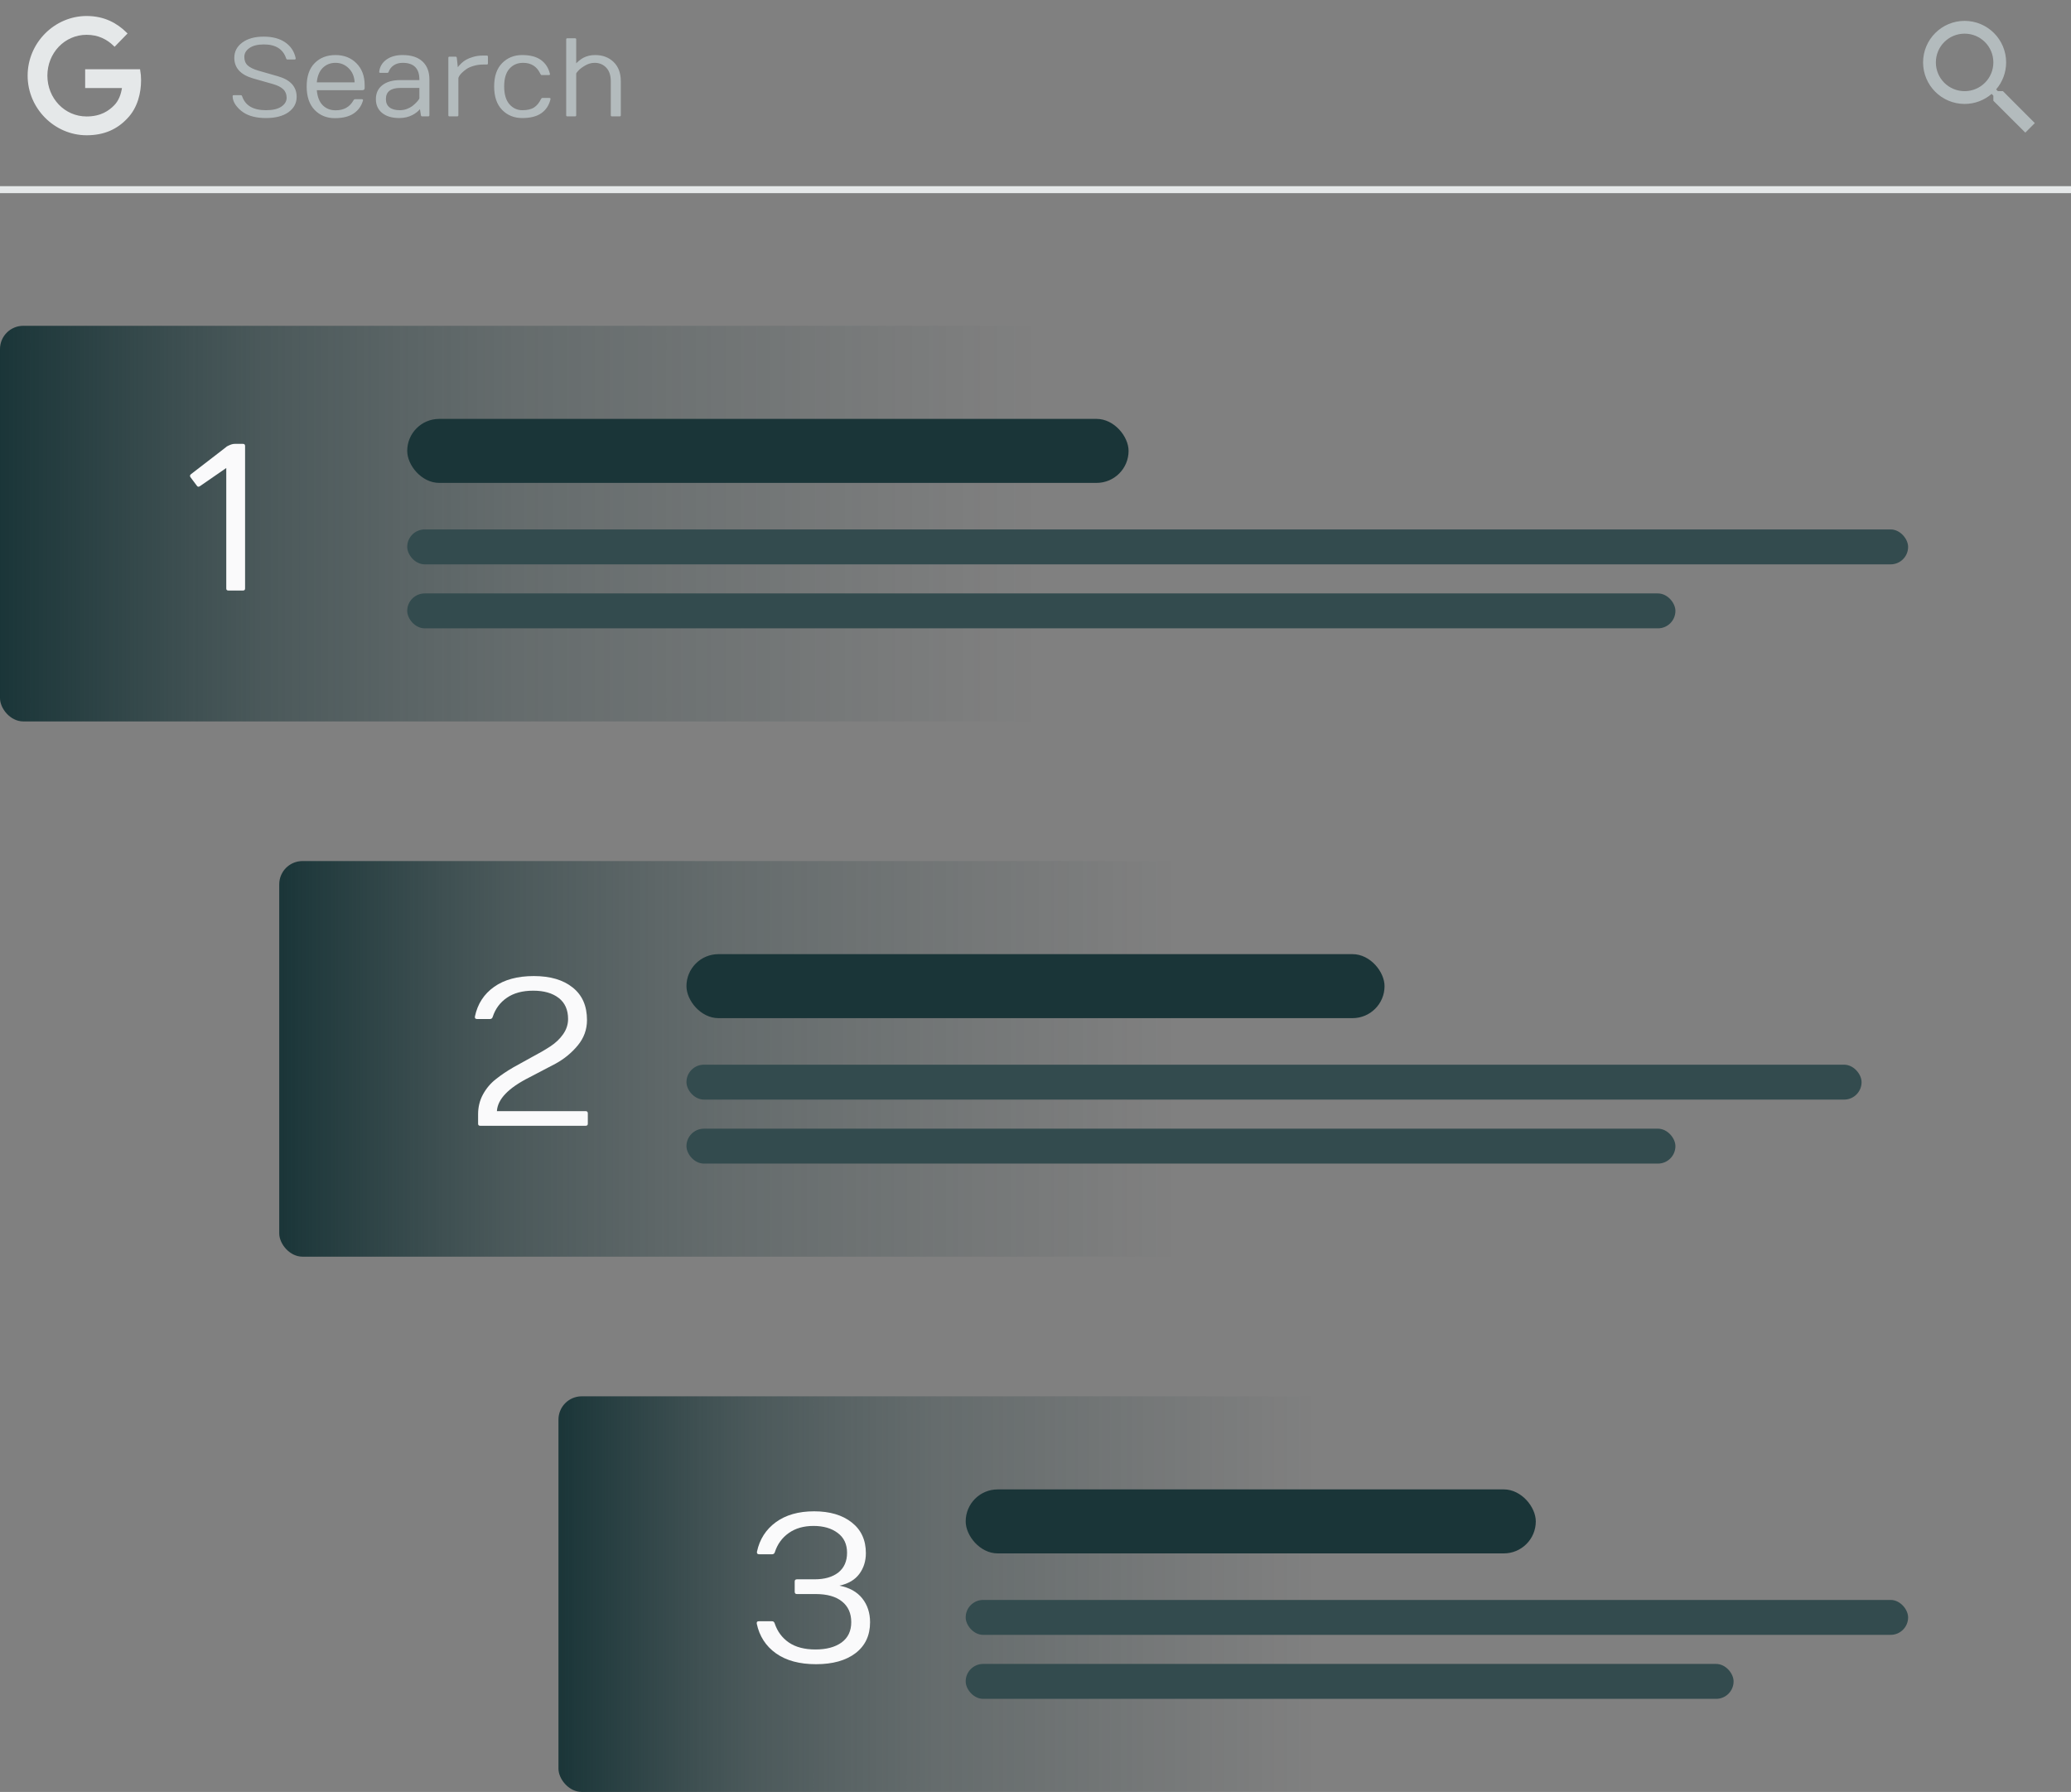 <svg width="356" height="308" viewBox="0 0 356 308" fill="none" xmlns="http://www.w3.org/2000/svg">
<rect x="0" y="0" width="356" height="308" fill="#808080" stroke="none"/>
<rect y="56" width="356" height="68" rx="4" fill="url(#paint0_linear_16321_5754)"/>
<rect x="70" y="72" width="124" height="11" rx="5.5" fill="#1A3538"/>
<rect x="70" y="91" width="258" height="6" rx="3" fill="#334B4E"/>
<rect x="70" y="102" width="218" height="6" rx="3" fill="#334B4E"/>
<path d="M32.742 82.023C32.613 81.836 32.637 81.666 32.812 81.514L38.174 77.383C38.221 77.359 38.35 77.26 38.56 77.084C38.783 76.897 38.93 76.779 39 76.732L39.352 76.557C39.727 76.381 40.055 76.293 40.336 76.293H41.777C42.012 76.293 42.129 76.416 42.129 76.662L42.129 101.148C42.129 101.383 42.012 101.5 41.777 101.5H39.246C39.012 101.5 38.895 101.383 38.895 101.148L38.895 80.441L34.359 83.57C34.137 83.711 33.967 83.688 33.85 83.5L32.742 82.023Z" fill="#FAFAFB"/>
<rect x="48" y="148" width="308" height="68" rx="4" fill="url(#paint1_linear_16321_5754)"/>
<rect x="118" y="164" width="120" height="11" rx="5.5" fill="#1A3538"/>
<rect x="118" y="183" width="202" height="6" rx="3" fill="#334B4E"/>
<rect x="118" y="194" width="170" height="6" rx="3" fill="#334B4E"/>
<path d="M81.639 174.709C82.096 172.553 83.191 170.859 84.926 169.629C86.672 168.387 88.951 167.766 91.764 167.766C94.588 167.766 96.814 168.422 98.443 169.734C100.084 171.035 100.904 172.898 100.904 175.324C100.904 176.953 100.377 178.406 99.322 179.684C98.279 180.949 97.014 181.992 95.525 182.812L91.025 185.168C87.404 186.984 85.535 188.924 85.418 190.986H100.676C100.91 190.986 101.033 191.104 101.045 191.338V193.148C101.045 193.383 100.922 193.5 100.676 193.5H82.535C82.301 193.5 82.184 193.383 82.184 193.148V191.514C82.184 190.271 82.465 189.135 83.027 188.104C83.59 187.072 84.328 186.199 85.242 185.484C86.156 184.758 87.164 184.078 88.266 183.445L91.57 181.617C92.672 181.043 93.68 180.457 94.594 179.859C95.508 179.262 96.246 178.559 96.809 177.75C97.371 176.941 97.652 176.074 97.652 175.148C97.652 173.566 97.113 172.359 96.035 171.527C94.957 170.695 93.498 170.279 91.658 170.279C89.818 170.279 88.312 170.684 87.141 171.492C85.969 172.289 85.154 173.385 84.697 174.779C84.627 175.014 84.481 175.137 84.258 175.148H81.99C81.709 175.148 81.592 175.002 81.639 174.709Z" fill="#FAFAFB"/>
<rect x="96" y="240" width="260" height="68" rx="4" fill="url(#paint2_linear_16321_5754)"/>
<rect x="166" y="256" width="98" height="11" rx="5.5" fill="#1A3538"/>
<rect x="166" y="275" width="162" height="6" rx="3" fill="#334B4E"/>
<rect x="166" y="286" width="132" height="6" rx="3" fill="#334B4E"/>
<path d="M130.086 279.084C130.039 278.791 130.162 278.65 130.455 278.662H132.723C132.934 278.662 133.08 278.779 133.162 279.014C133.619 280.408 134.434 281.51 135.605 282.318C136.777 283.115 138.301 283.514 140.176 283.514C142.051 283.514 143.545 283.115 144.658 282.318C145.771 281.51 146.328 280.344 146.328 278.82C146.328 277.297 145.801 276.113 144.746 275.27C143.691 274.414 142.18 273.986 140.211 273.986H136.977C136.742 273.986 136.619 273.863 136.607 273.617V271.824C136.607 271.59 136.73 271.467 136.977 271.455H140.035C141.758 271.455 143.117 271.062 144.113 270.277C145.109 269.48 145.607 268.35 145.607 266.885C145.607 265.42 145.074 264.289 144.008 263.492C142.941 262.684 141.553 262.279 139.842 262.279C138.143 262.279 136.719 262.689 135.57 263.51C134.434 264.318 133.643 265.408 133.197 266.779C133.127 267.014 132.98 267.137 132.758 267.148H130.49C130.197 267.148 130.074 267.002 130.121 266.709C130.578 264.576 131.656 262.889 133.355 261.646C135.066 260.393 137.264 259.766 139.947 259.766C142.643 259.766 144.799 260.404 146.416 261.682C148.033 262.947 148.842 264.705 148.842 266.955C148.842 268.326 148.467 269.516 147.717 270.523C146.979 271.531 145.842 272.205 144.307 272.545C146.029 272.885 147.336 273.617 148.227 274.742C149.117 275.867 149.562 277.232 149.562 278.838C149.562 281.1 148.73 282.869 147.066 284.146C145.402 285.412 143.141 286.045 140.281 286.045C137.434 286.045 135.137 285.424 133.391 284.182C131.645 282.939 130.543 281.24 130.086 279.084Z" fill="#FAFAFB"/>
<line x1="356" y1="32.599" y2="32.599" stroke="#E5E8E9" stroke-width="1.198"/>
<g clip-path="url(#clip0_16321_5754)">
<path d="M342.654 17.316V16.448L342.357 16.141C341.105 17.217 339.48 17.865 337.711 17.865C333.769 17.865 330.573 14.669 330.573 10.726C330.573 6.784 333.769 3.588 337.711 3.588C341.654 3.588 344.85 6.784 344.85 10.726C344.85 12.495 344.202 14.12 343.126 15.372L343.433 15.668H344.301L349.781 21.16L348.145 22.796L342.654 17.316V17.316ZM342.654 10.726C342.654 7.992 340.446 5.784 337.711 5.784C334.977 5.784 332.769 7.992 332.769 10.726C332.769 13.461 334.977 15.668 337.711 15.668C340.446 15.668 342.654 13.461 342.654 10.726Z" fill="#B3BBBD"/>
</g>
<path d="M39.986 16.527C39.986 16.415 40.052 16.359 40.183 16.359H41.39C41.502 16.359 41.581 16.421 41.624 16.546C42.161 18.144 43.527 18.942 45.724 18.942C46.872 18.942 47.749 18.739 48.354 18.334C48.965 17.922 49.271 17.413 49.271 16.808C49.271 16.203 49.078 15.716 48.691 15.348C48.31 14.974 47.711 14.671 46.894 14.44L43.534 13.486C41.362 12.861 40.276 11.679 40.276 9.938C40.276 8.865 40.732 7.991 41.643 7.317C42.56 6.637 43.786 6.297 45.321 6.297C46.856 6.297 48.095 6.628 49.037 7.289C49.986 7.944 50.582 8.846 50.825 9.994C50.85 10.15 50.785 10.228 50.629 10.228H49.421C49.309 10.228 49.231 10.163 49.187 10.032C48.65 8.434 47.374 7.636 45.359 7.636C44.298 7.636 43.471 7.841 42.879 8.253C42.292 8.659 41.999 9.171 41.999 9.788C41.999 10.4 42.189 10.883 42.57 11.239C42.956 11.595 43.565 11.894 44.395 12.138L47.755 13.102C49.914 13.713 50.993 14.896 50.993 16.649C50.993 17.735 50.522 18.615 49.58 19.289C48.644 19.956 47.359 20.29 45.724 20.29C44.089 20.29 42.785 19.963 41.811 19.307C41.325 18.983 40.897 18.571 40.529 18.072C40.167 17.566 39.986 17.052 39.986 16.527ZM57.546 20.309C56.154 20.309 55 19.838 54.083 18.895C53.172 17.947 52.716 16.602 52.716 14.861C52.716 13.114 53.172 11.779 54.083 10.855C55 9.926 56.195 9.461 57.667 9.461C59.146 9.461 60.351 9.935 61.28 10.883C62.216 11.826 62.684 13.077 62.684 14.637V15.114C62.684 15.37 62.556 15.498 62.301 15.498H54.457C54.563 16.659 54.906 17.526 55.487 18.1C56.067 18.674 56.803 18.961 57.696 18.961C59.106 18.961 60.129 18.387 60.766 17.239C60.84 17.114 60.919 17.052 61 17.052H62.207C62.369 17.052 62.432 17.127 62.394 17.276C62.138 18.2 61.614 18.936 60.822 19.485C60.029 20.034 58.937 20.309 57.546 20.309ZM54.457 14.15H60.962C60.906 13.145 60.563 12.337 59.933 11.726C59.302 11.108 58.55 10.799 57.677 10.799C56.809 10.799 56.083 11.083 55.496 11.651C54.909 12.219 54.563 13.052 54.457 14.15ZM65.689 19.42C64.972 18.833 64.613 18.038 64.613 17.033C64.613 16.022 64.981 15.226 65.717 14.646C66.46 14.06 67.496 13.766 68.825 13.766H72.091V13.673C72.091 11.757 71.131 10.799 69.209 10.799C68.61 10.799 68.098 10.943 67.674 11.23C67.256 11.517 66.969 11.885 66.812 12.334C66.775 12.459 66.7 12.521 66.588 12.521H65.38C65.237 12.521 65.171 12.459 65.184 12.334C65.284 11.467 65.696 10.771 66.419 10.247C67.143 9.723 68.073 9.461 69.209 9.461C70.694 9.461 71.833 9.829 72.625 10.565C73.418 11.295 73.814 12.331 73.814 13.673V19.813C73.814 19.938 73.748 20 73.617 20H72.569C72.444 20 72.372 19.938 72.354 19.813L72.185 18.755C72.11 18.874 71.945 19.039 71.689 19.251C71.433 19.457 71.177 19.626 70.921 19.757C70.248 20.112 69.486 20.29 68.638 20.29C67.396 20.29 66.413 20 65.689 19.42ZM66.335 17.033C66.335 17.657 66.541 18.131 66.953 18.456C67.371 18.78 67.964 18.942 68.731 18.942C69.143 18.942 69.539 18.874 69.92 18.736C70.307 18.593 70.622 18.427 70.865 18.24C71.115 18.047 71.337 17.85 71.53 17.651C71.723 17.451 71.864 17.286 71.951 17.155C72.045 17.017 72.091 16.942 72.091 16.93V15.114H68.825C67.165 15.114 66.335 15.754 66.335 17.033ZM77.071 19.813V9.938C77.071 9.807 77.134 9.742 77.259 9.742H78.316C78.441 9.742 78.51 9.807 78.522 9.938L78.7 11.567L78.85 11.351C78.918 11.264 79.074 11.102 79.318 10.865C79.567 10.628 79.842 10.425 80.141 10.256C80.447 10.082 80.847 9.922 81.34 9.779C81.839 9.629 82.363 9.554 82.912 9.554H83.68C83.811 9.554 83.876 9.617 83.876 9.742V10.893C83.876 11.024 83.811 11.089 83.68 11.089H83.109C82.484 11.089 81.91 11.171 81.386 11.333C80.862 11.489 80.444 11.679 80.132 11.904C79.502 12.365 79.093 12.777 78.906 13.139L78.794 13.383V19.813C78.794 19.938 78.731 20 78.606 20H77.259C77.134 20 77.071 19.938 77.071 19.813ZM89.773 20.29C88.375 20.29 87.221 19.822 86.31 18.886C85.399 17.944 84.943 16.602 84.943 14.861C84.943 13.114 85.399 11.779 86.31 10.855C87.227 9.926 88.375 9.461 89.754 9.461C91.133 9.461 92.213 9.745 92.993 10.312C93.773 10.88 94.285 11.67 94.528 12.681C94.565 12.836 94.5 12.911 94.331 12.905H93.124C93.037 12.905 92.962 12.843 92.899 12.718C92.313 11.439 91.321 10.799 89.923 10.799C88.95 10.799 88.163 11.139 87.564 11.819C86.965 12.493 86.666 13.504 86.666 14.852C86.666 16.2 86.965 17.22 87.564 17.913C88.169 18.599 88.909 18.942 89.782 18.942C90.656 18.942 91.333 18.783 91.814 18.465C92.294 18.147 92.687 17.669 92.993 17.033C93.055 16.908 93.133 16.843 93.227 16.836H94.434C94.572 16.836 94.637 16.886 94.631 16.986C94.631 17.011 94.628 17.039 94.622 17.07C94.378 18.094 93.86 18.886 93.068 19.448C92.275 20.009 91.177 20.29 89.773 20.29ZM97.327 19.813V6.774C97.327 6.643 97.389 6.578 97.514 6.578H98.862C98.987 6.578 99.049 6.643 99.049 6.774V10.893C99.099 10.818 99.252 10.674 99.508 10.462C99.764 10.25 100.01 10.079 100.247 9.947C100.853 9.623 101.539 9.461 102.306 9.461C103.598 9.461 104.656 9.86 105.479 10.659C106.303 11.457 106.715 12.559 106.715 13.963V19.813C106.715 19.938 106.653 20 106.528 20H105.18C105.055 20 104.993 19.938 104.993 19.813V13.963C104.993 12.952 104.731 12.172 104.207 11.623C103.682 11.074 103.018 10.799 102.213 10.799C101.651 10.799 101.105 10.955 100.575 11.267C100.044 11.579 99.658 11.873 99.414 12.147C99.171 12.422 99.049 12.581 99.049 12.624V19.813C99.049 19.938 98.987 20 98.862 20H97.514C97.389 20 97.327 19.938 97.327 19.813Z" fill="#B3BBBD"/>
<path d="M14.889 14.887V12.155H23.867C23.955 12.631 24 13.194 24 13.804C24 15.854 23.454 18.389 21.693 20.195C19.98 22.024 17.791 23 14.892 23C9.519 23 5 18.511 5 13C5 7.489 9.519 3 14.892 3C17.865 3 19.983 4.196 21.574 5.756L19.694 7.684C18.553 6.586 17.007 5.732 14.889 5.732C10.965 5.732 7.896 8.976 7.896 13C7.896 17.024 10.965 20.268 14.889 20.268C17.434 20.268 18.884 19.22 19.813 18.267C20.566 17.495 21.061 16.391 21.257 14.884L14.889 14.887Z" fill="#E5E8E9" stroke="#E5E8E9" stroke-width="0.5"/>
<defs>
<linearGradient id="paint0_linear_16321_5754" x1="-1.3262e-06" y1="90" x2="178" y2="90" gradientUnits="userSpaceOnUse">
<stop stop-color="#1A3538"/>
<stop offset="0.186" stop-color="#1A3538" stop-opacity="0.638"/>
<stop offset="0.258" stop-color="#1A3538" stop-opacity="0.516"/>
<stop offset="0.384" stop-color="#1A3538" stop-opacity="0.373"/>
<stop offset="0.495" stop-color="#1A3538" stop-opacity="0.267"/>
<stop offset="0.66" stop-color="#1A3538" stop-opacity="0.173"/>
<stop offset="0.826" stop-color="#1A3538" stop-opacity="0.083"/>
<stop offset="1" stop-color="#1A3538" stop-opacity="0"/>
</linearGradient>
<linearGradient id="paint1_linear_16321_5754" x1="48" y1="182" x2="202" y2="182" gradientUnits="userSpaceOnUse">
<stop stop-color="#1A3538"/>
<stop offset="0.186" stop-color="#1A3538" stop-opacity="0.638"/>
<stop offset="0.258" stop-color="#1A3538" stop-opacity="0.516"/>
<stop offset="0.384" stop-color="#1A3538" stop-opacity="0.373"/>
<stop offset="0.495" stop-color="#1A3538" stop-opacity="0.267"/>
<stop offset="0.66" stop-color="#1A3538" stop-opacity="0.173"/>
<stop offset="0.826" stop-color="#1A3538" stop-opacity="0.083"/>
<stop offset="1" stop-color="#1A3538" stop-opacity="0"/>
</linearGradient>
<linearGradient id="paint2_linear_16321_5754" x1="96" y1="274" x2="226" y2="274" gradientUnits="userSpaceOnUse">
<stop stop-color="#1A3538"/>
<stop offset="0.186" stop-color="#1A3538" stop-opacity="0.638"/>
<stop offset="0.258" stop-color="#1A3538" stop-opacity="0.516"/>
<stop offset="0.384" stop-color="#1A3538" stop-opacity="0.373"/>
<stop offset="0.495" stop-color="#1A3538" stop-opacity="0.267"/>
<stop offset="0.66" stop-color="#1A3538" stop-opacity="0.173"/>
<stop offset="0.826" stop-color="#1A3538" stop-opacity="0.083"/>
<stop offset="1" stop-color="#1A3538" stop-opacity="0"/>
</linearGradient>
<clipPath id="clip0_16321_5754">
<rect width="26.358" height="26.358" fill="white" transform="matrix(0 1 1 0 327 0)"/>
</clipPath>
</defs>
</svg>

